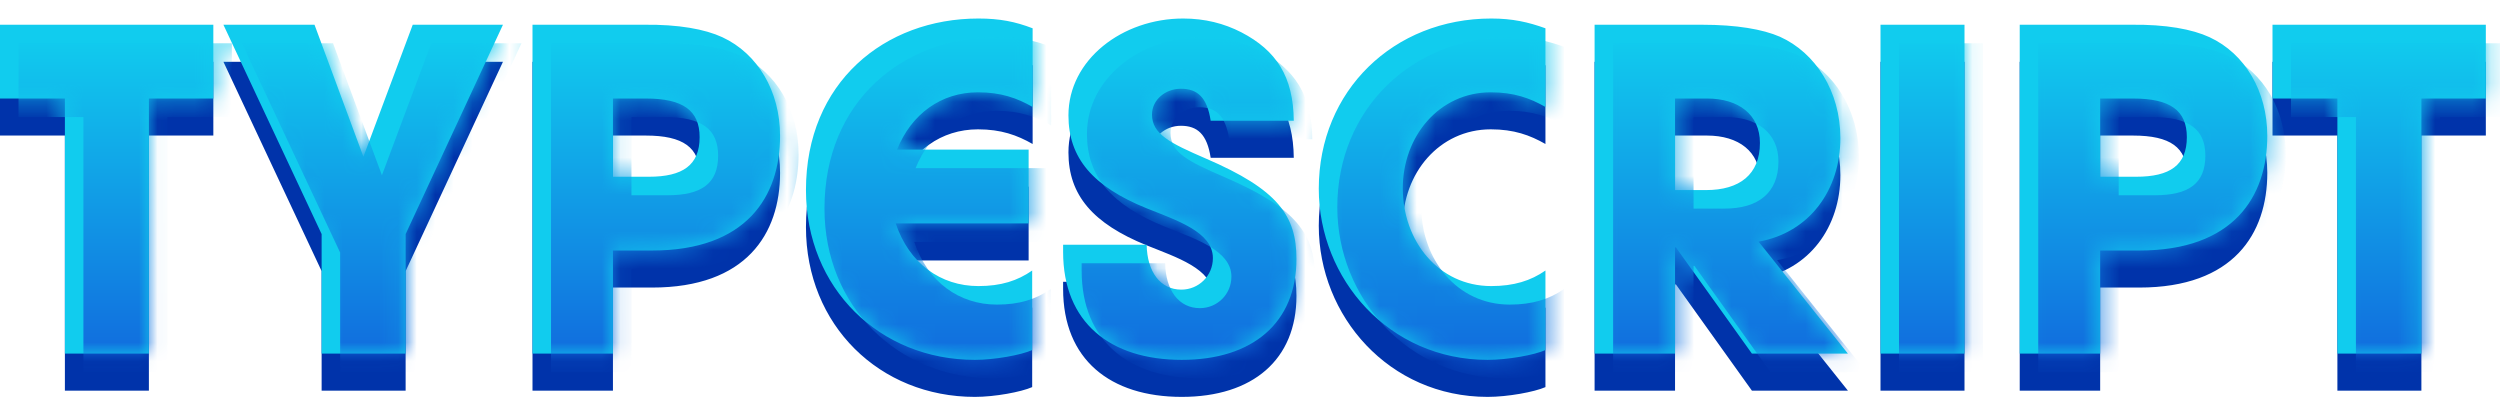 <svg width="135" height="22" fill="none" xmlns="http://www.w3.org/2000/svg"><path d="M8.04 21.096V7.32h3.48V3.336H0V7.32h3.504v13.776H8.04ZM21.904 21.096V14.64l5.256-11.304h-4.872l-2.664 7.128-2.64-7.128h-4.92l5.304 11.304v6.456h4.536ZM33.099 21.096v-5.568h2.112c5.088 0 6.912-2.904 6.912-6.192 0-2.4-1.2-4.44-3.12-5.328-.936-.432-2.352-.696-4.248-.672h-6v17.76h4.344Zm0-9.552V7.32h1.776c2.016 0 2.904.648 2.904 2.088 0 1.512-.912 2.136-2.736 2.136h-1.944ZM55.738 16.608c-.792.552-1.68.84-2.904.84-2.04 0-3.744-1.224-4.464-3.384h7.176V10.08h-7.104c.768-1.92 2.376-3.096 4.368-3.096 1.248 0 2.112.312 2.952.792V3.528c-.936-.36-1.776-.528-2.928-.528-5.064 0-9.312 3.456-9.312 9.264 0 5.304 3.984 9.168 9.12 9.168 1.08 0 2.496-.264 3.096-.528v-4.296ZM69.864 8.52c-.024-2.376-.936-3.792-2.832-4.776-.936-.48-1.968-.744-3.144-.744-3.264 0-6.192 2.208-6.192 5.232 0 2.304 1.32 3.84 4.224 5.016 1.608.648 3.576 1.272 3.576 2.688 0 .96-.768 1.704-1.704 1.704-1.128 0-1.848-.96-1.872-2.424h-4.512v.384c0 3.816 2.544 5.832 6.408 5.832 3.84 0 6.192-2.016 6.192-5.448 0-2.328-.984-3.744-4.896-5.424-1.944-.84-2.904-1.32-2.904-2.376 0-.792.72-1.392 1.56-1.392.888 0 1.416.456 1.608 1.728h4.488ZM83.454 16.608c-.792.552-1.704.84-2.928.84-2.856 0-4.776-2.448-4.776-5.28 0-2.808 1.968-5.184 4.752-5.184 1.248 0 2.112.312 2.952.792V3.528c-.936-.336-1.776-.528-2.928-.528-5.256 0-9.312 3.888-9.312 9.192 0 4.872 3.792 9.24 9.12 9.24 1.08 0 2.52-.264 3.12-.528v-4.296ZM99.788 21.096l-4.824-6.048c2.736-.48 4.416-2.784 4.416-5.592 0-2.52-1.344-4.608-3.264-5.472-.936-.408-2.352-.648-4.2-.648h-5.808v17.76h4.344V15.36h.048l4.104 5.736h5.184Zm-9.336-8.832V7.32h1.728c1.704 0 2.856.864 2.856 2.4 0 1.704-1.104 2.544-2.904 2.544h-1.68ZM106.083 21.096V3.336h-4.536v17.76h4.536ZM113.409 21.096v-5.568h2.112c5.088 0 6.912-2.904 6.912-6.192 0-2.4-1.2-4.44-3.12-5.328-.936-.432-2.352-.696-4.248-.672h-6v17.76h4.344Zm0-9.552V7.32h1.776c2.016 0 2.904.648 2.904 2.088 0 1.512-.912 2.136-2.736 2.136h-1.944ZM130.755 21.096V7.32h3.48V3.336h-11.52V7.32h3.504v13.776h4.536Z" fill="#03A"/><path d="M8.04 19.096V5.32h3.48V1.336H0V5.32h3.504v13.776H8.04ZM21.904 19.096V12.64l5.256-11.304h-4.872l-2.664 7.128-2.64-7.128h-4.92l5.304 11.304v6.456h4.536ZM33.099 19.096v-5.568h2.112c5.088 0 6.912-2.904 6.912-6.192 0-2.4-1.2-4.44-3.12-5.328-.936-.432-2.352-.696-4.248-.672h-6v17.76h4.344Zm0-9.552V5.32h1.776c2.016 0 2.904.648 2.904 2.088 0 1.512-.912 2.136-2.736 2.136h-1.944ZM55.738 14.608c-.792.552-1.68.84-2.904.84-2.04 0-3.744-1.224-4.464-3.384h7.176V8.08h-7.104c.768-1.92 2.376-3.096 4.368-3.096 1.248 0 2.112.312 2.952.792V1.528c-.936-.36-1.776-.528-2.928-.528-5.064 0-9.312 3.456-9.312 9.264 0 5.304 3.984 9.168 9.12 9.168 1.08 0 2.496-.264 3.096-.528v-4.296ZM69.864 6.52c-.024-2.376-.936-3.792-2.832-4.776-.936-.48-1.968-.744-3.144-.744-3.264 0-6.192 2.208-6.192 5.232 0 2.304 1.32 3.84 4.224 5.016 1.608.648 3.576 1.272 3.576 2.688 0 .96-.768 1.704-1.704 1.704-1.128 0-1.848-.96-1.872-2.424h-4.512v.384c0 3.816 2.544 5.832 6.408 5.832 3.84 0 6.192-2.016 6.192-5.448 0-2.328-.984-3.744-4.896-5.424-1.944-.84-2.904-1.32-2.904-2.376 0-.792.72-1.392 1.56-1.392.888 0 1.416.456 1.608 1.728h4.488ZM83.454 14.608c-.792.552-1.704.84-2.928.84-2.856 0-4.776-2.448-4.776-5.28 0-2.808 1.968-5.184 4.752-5.184 1.248 0 2.112.312 2.952.792V1.528c-.936-.336-1.776-.528-2.928-.528-5.256 0-9.312 3.888-9.312 9.192 0 4.872 3.792 9.24 9.12 9.24 1.08 0 2.52-.264 3.12-.528v-4.296ZM99.788 19.096l-4.824-6.048c2.736-.48 4.416-2.784 4.416-5.592 0-2.52-1.344-4.608-3.264-5.472-.936-.408-2.352-.648-4.2-.648h-5.808v17.76h4.344V13.36h.048l4.104 5.736h5.184Zm-9.336-8.832V5.32h1.728c1.704 0 2.856.864 2.856 2.4 0 1.704-1.104 2.544-2.904 2.544h-1.68ZM106.083 19.096V1.336h-4.536v17.76h4.536ZM113.409 19.096v-5.568h2.112c5.088 0 6.912-2.904 6.912-6.192 0-2.4-1.2-4.44-3.12-5.328-.936-.432-2.352-.696-4.248-.672h-6v17.76h4.344Zm0-9.552V5.32h1.776c2.016 0 2.904.648 2.904 2.088 0 1.512-.912 2.136-2.736 2.136h-1.944ZM130.755 19.096V5.32h3.48V1.336h-11.52V5.32h3.504v13.776h4.536Z" fill="#1CE"/><mask id="a" style="mask-type:alpha" maskUnits="userSpaceOnUse" x="0" y="1" width="135" height="19"><path d="M8.04 19.096V5.32h3.48V1.336H0V5.32h3.504v13.776H8.04ZM21.904 19.096V12.64l5.256-11.304h-4.872l-2.664 7.128-2.64-7.128h-4.92l5.304 11.304v6.456h4.536ZM33.099 19.096v-5.568h2.112c5.088 0 6.912-2.904 6.912-6.192 0-2.4-1.2-4.44-3.12-5.328-.936-.432-2.352-.696-4.248-.672h-6v17.76h4.344Zm0-9.552V5.32h1.776c2.016 0 2.904.648 2.904 2.088 0 1.512-.912 2.136-2.736 2.136h-1.944ZM55.738 14.608c-.792.552-1.68.84-2.904.84-2.04 0-3.744-1.224-4.464-3.384h7.176V8.08h-7.104c.768-1.92 2.376-3.096 4.368-3.096 1.248 0 2.112.312 2.952.792V1.528c-.936-.36-1.776-.528-2.928-.528-5.064 0-9.312 3.456-9.312 9.264 0 5.304 3.984 9.168 9.12 9.168 1.08 0 2.496-.264 3.096-.528v-4.296ZM69.864 6.52c-.024-2.376-.936-3.792-2.832-4.776-.936-.48-1.968-.744-3.144-.744-3.264 0-6.192 2.208-6.192 5.232 0 2.304 1.32 3.84 4.224 5.016 1.608.648 3.576 1.272 3.576 2.688 0 .96-.768 1.704-1.704 1.704-1.128 0-1.848-.96-1.872-2.424h-4.512v.384c0 3.816 2.544 5.832 6.408 5.832 3.84 0 6.192-2.016 6.192-5.448 0-2.328-.984-3.744-4.896-5.424-1.944-.84-2.904-1.32-2.904-2.376 0-.792.72-1.392 1.56-1.392.888 0 1.416.456 1.608 1.728h4.488ZM83.454 14.608c-.792.552-1.704.84-2.928.84-2.856 0-4.776-2.448-4.776-5.28 0-2.808 1.968-5.184 4.752-5.184 1.248 0 2.112.312 2.952.792V1.528c-.936-.336-1.776-.528-2.928-.528-5.256 0-9.312 3.888-9.312 9.192 0 4.872 3.792 9.24 9.12 9.24 1.08 0 2.52-.264 3.12-.528v-4.296ZM99.788 19.096l-4.824-6.048c2.736-.48 4.416-2.784 4.416-5.592 0-2.52-1.344-4.608-3.264-5.472-.936-.408-2.352-.648-4.2-.648h-5.808v17.76h4.344V13.36h.048l4.104 5.736h5.184Zm-9.336-8.832V5.32h1.728c1.704 0 2.856.864 2.856 2.4 0 1.704-1.104 2.544-2.904 2.544h-1.68ZM106.083 19.096V1.336h-4.536v17.76h4.536ZM113.409 19.096v-5.568h2.112c5.088 0 6.912-2.904 6.912-6.192 0-2.4-1.2-4.44-3.12-5.328-.936-.432-2.352-.696-4.248-.672h-6v17.76h4.344Zm0-9.552V5.32h1.776c2.016 0 2.904.648 2.904 2.088 0 1.512-.912 2.136-2.736 2.136h-1.944ZM130.755 19.096V5.32h3.48V1.336h-11.52V5.32h3.504v13.776h4.536Z" fill="#000"/></mask><g mask="url(#a)"><path d="M9.04 20.096V6.32h3.48V2.336H1V6.32h3.504v13.776H9.04Z" fill="url(#b)"/><path d="M22.904 20.096V13.64l5.256-11.304h-4.872l-2.664 7.128-2.64-7.128h-4.92l5.304 11.304v6.456h4.536Z" fill="url(#c)"/><path d="M34.099 20.096v-5.568h2.112c5.088 0 6.912-2.904 6.912-6.192 0-2.4-1.2-4.44-3.12-5.328-.936-.432-2.352-.696-4.248-.672h-6v17.76h4.344Zm0-9.552V6.32h1.776c2.016 0 2.904.648 2.904 2.088 0 1.512-.912 2.136-2.736 2.136h-1.944Z" fill="url(#d)"/><path d="M56.738 15.608c-.792.552-1.68.84-2.904.84-2.04 0-3.744-1.224-4.464-3.384h7.176V9.08h-7.104c.768-1.92 2.376-3.096 4.368-3.096 1.248 0 2.112.312 2.952.792V2.528c-.936-.36-1.776-.528-2.928-.528-5.064 0-9.312 3.456-9.312 9.264 0 5.304 3.984 9.168 9.12 9.168 1.08 0 2.496-.264 3.096-.528v-4.296Z" fill="url(#e)"/><path d="M70.864 7.52c-.024-2.376-.936-3.792-2.832-4.776-.936-.48-1.968-.744-3.144-.744-3.264 0-6.192 2.208-6.192 5.232 0 2.304 1.32 3.84 4.224 5.016 1.608.648 3.576 1.272 3.576 2.688 0 .96-.768 1.704-1.704 1.704-1.128 0-1.848-.96-1.872-2.424h-4.512v.384c0 3.816 2.544 5.832 6.408 5.832 3.84 0 6.192-2.016 6.192-5.448 0-2.328-.984-3.744-4.896-5.424-1.944-.84-2.904-1.32-2.904-2.376 0-.792.72-1.392 1.56-1.392.888 0 1.416.456 1.608 1.728h4.488Z" fill="url(#f)"/><path d="M84.454 15.608c-.792.552-1.704.84-2.928.84-2.856 0-4.776-2.448-4.776-5.28 0-2.808 1.968-5.184 4.752-5.184 1.248 0 2.112.312 2.952.792V2.528c-.936-.336-1.776-.528-2.928-.528-5.256 0-9.312 3.888-9.312 9.192 0 4.872 3.792 9.24 9.12 9.24 1.08 0 2.52-.264 3.12-.528v-4.296Z" fill="url(#g)"/><path d="m100.788 20.096-4.824-6.048c2.736-.48 4.416-2.784 4.416-5.592 0-2.52-1.344-4.608-3.264-5.472-.936-.408-2.352-.648-4.2-.648h-5.808v17.76h4.344V14.36h.048l4.104 5.736h5.184Zm-9.336-8.832V6.32h1.728c1.704 0 2.856.864 2.856 2.4 0 1.704-1.104 2.544-2.904 2.544h-1.68Z" fill="url(#h)"/><path d="M107.083 20.096V2.336h-4.536v17.76h4.536Z" fill="url(#i)"/><path d="M114.409 20.096v-5.568h2.112c5.088 0 6.912-2.904 6.912-6.192 0-2.4-1.2-4.44-3.12-5.328-.936-.432-2.352-.696-4.248-.672h-6v17.76h4.344Zm0-9.552V6.32h1.776c2.016 0 2.904.648 2.904 2.088 0 1.512-.912 2.136-2.736 2.136h-1.944Z" fill="url(#j)"/><path d="M131.755 20.096V6.32h3.48V2.336h-11.52V6.32h3.504v13.776h4.536Z" fill="url(#k)"/></g><defs><linearGradient id="b" x1="135.235" y1="20.432" x2="135.235" y2="2" gradientUnits="userSpaceOnUse"><stop stop-color="#16D"/><stop offset="1" stop-color="#1CE"/></linearGradient><linearGradient id="c" x1="135.235" y1="20.432" x2="135.235" y2="2" gradientUnits="userSpaceOnUse"><stop stop-color="#16D"/><stop offset="1" stop-color="#1CE"/></linearGradient><linearGradient id="d" x1="135.235" y1="20.432" x2="135.235" y2="2" gradientUnits="userSpaceOnUse"><stop stop-color="#16D"/><stop offset="1" stop-color="#1CE"/></linearGradient><linearGradient id="e" x1="135.235" y1="20.432" x2="135.235" y2="2" gradientUnits="userSpaceOnUse"><stop stop-color="#16D"/><stop offset="1" stop-color="#1CE"/></linearGradient><linearGradient id="f" x1="135.235" y1="20.432" x2="135.235" y2="2" gradientUnits="userSpaceOnUse"><stop stop-color="#16D"/><stop offset="1" stop-color="#1CE"/></linearGradient><linearGradient id="g" x1="135.235" y1="20.432" x2="135.235" y2="2" gradientUnits="userSpaceOnUse"><stop stop-color="#16D"/><stop offset="1" stop-color="#1CE"/></linearGradient><linearGradient id="h" x1="135.235" y1="20.432" x2="135.235" y2="2" gradientUnits="userSpaceOnUse"><stop stop-color="#16D"/><stop offset="1" stop-color="#1CE"/></linearGradient><linearGradient id="i" x1="135.235" y1="20.432" x2="135.235" y2="2" gradientUnits="userSpaceOnUse"><stop stop-color="#16D"/><stop offset="1" stop-color="#1CE"/></linearGradient><linearGradient id="j" x1="135.235" y1="20.432" x2="135.235" y2="2" gradientUnits="userSpaceOnUse"><stop stop-color="#16D"/><stop offset="1" stop-color="#1CE"/></linearGradient><linearGradient id="k" x1="135.235" y1="20.432" x2="135.235" y2="2" gradientUnits="userSpaceOnUse"><stop stop-color="#16D"/><stop offset="1" stop-color="#1CE"/></linearGradient></defs></svg>